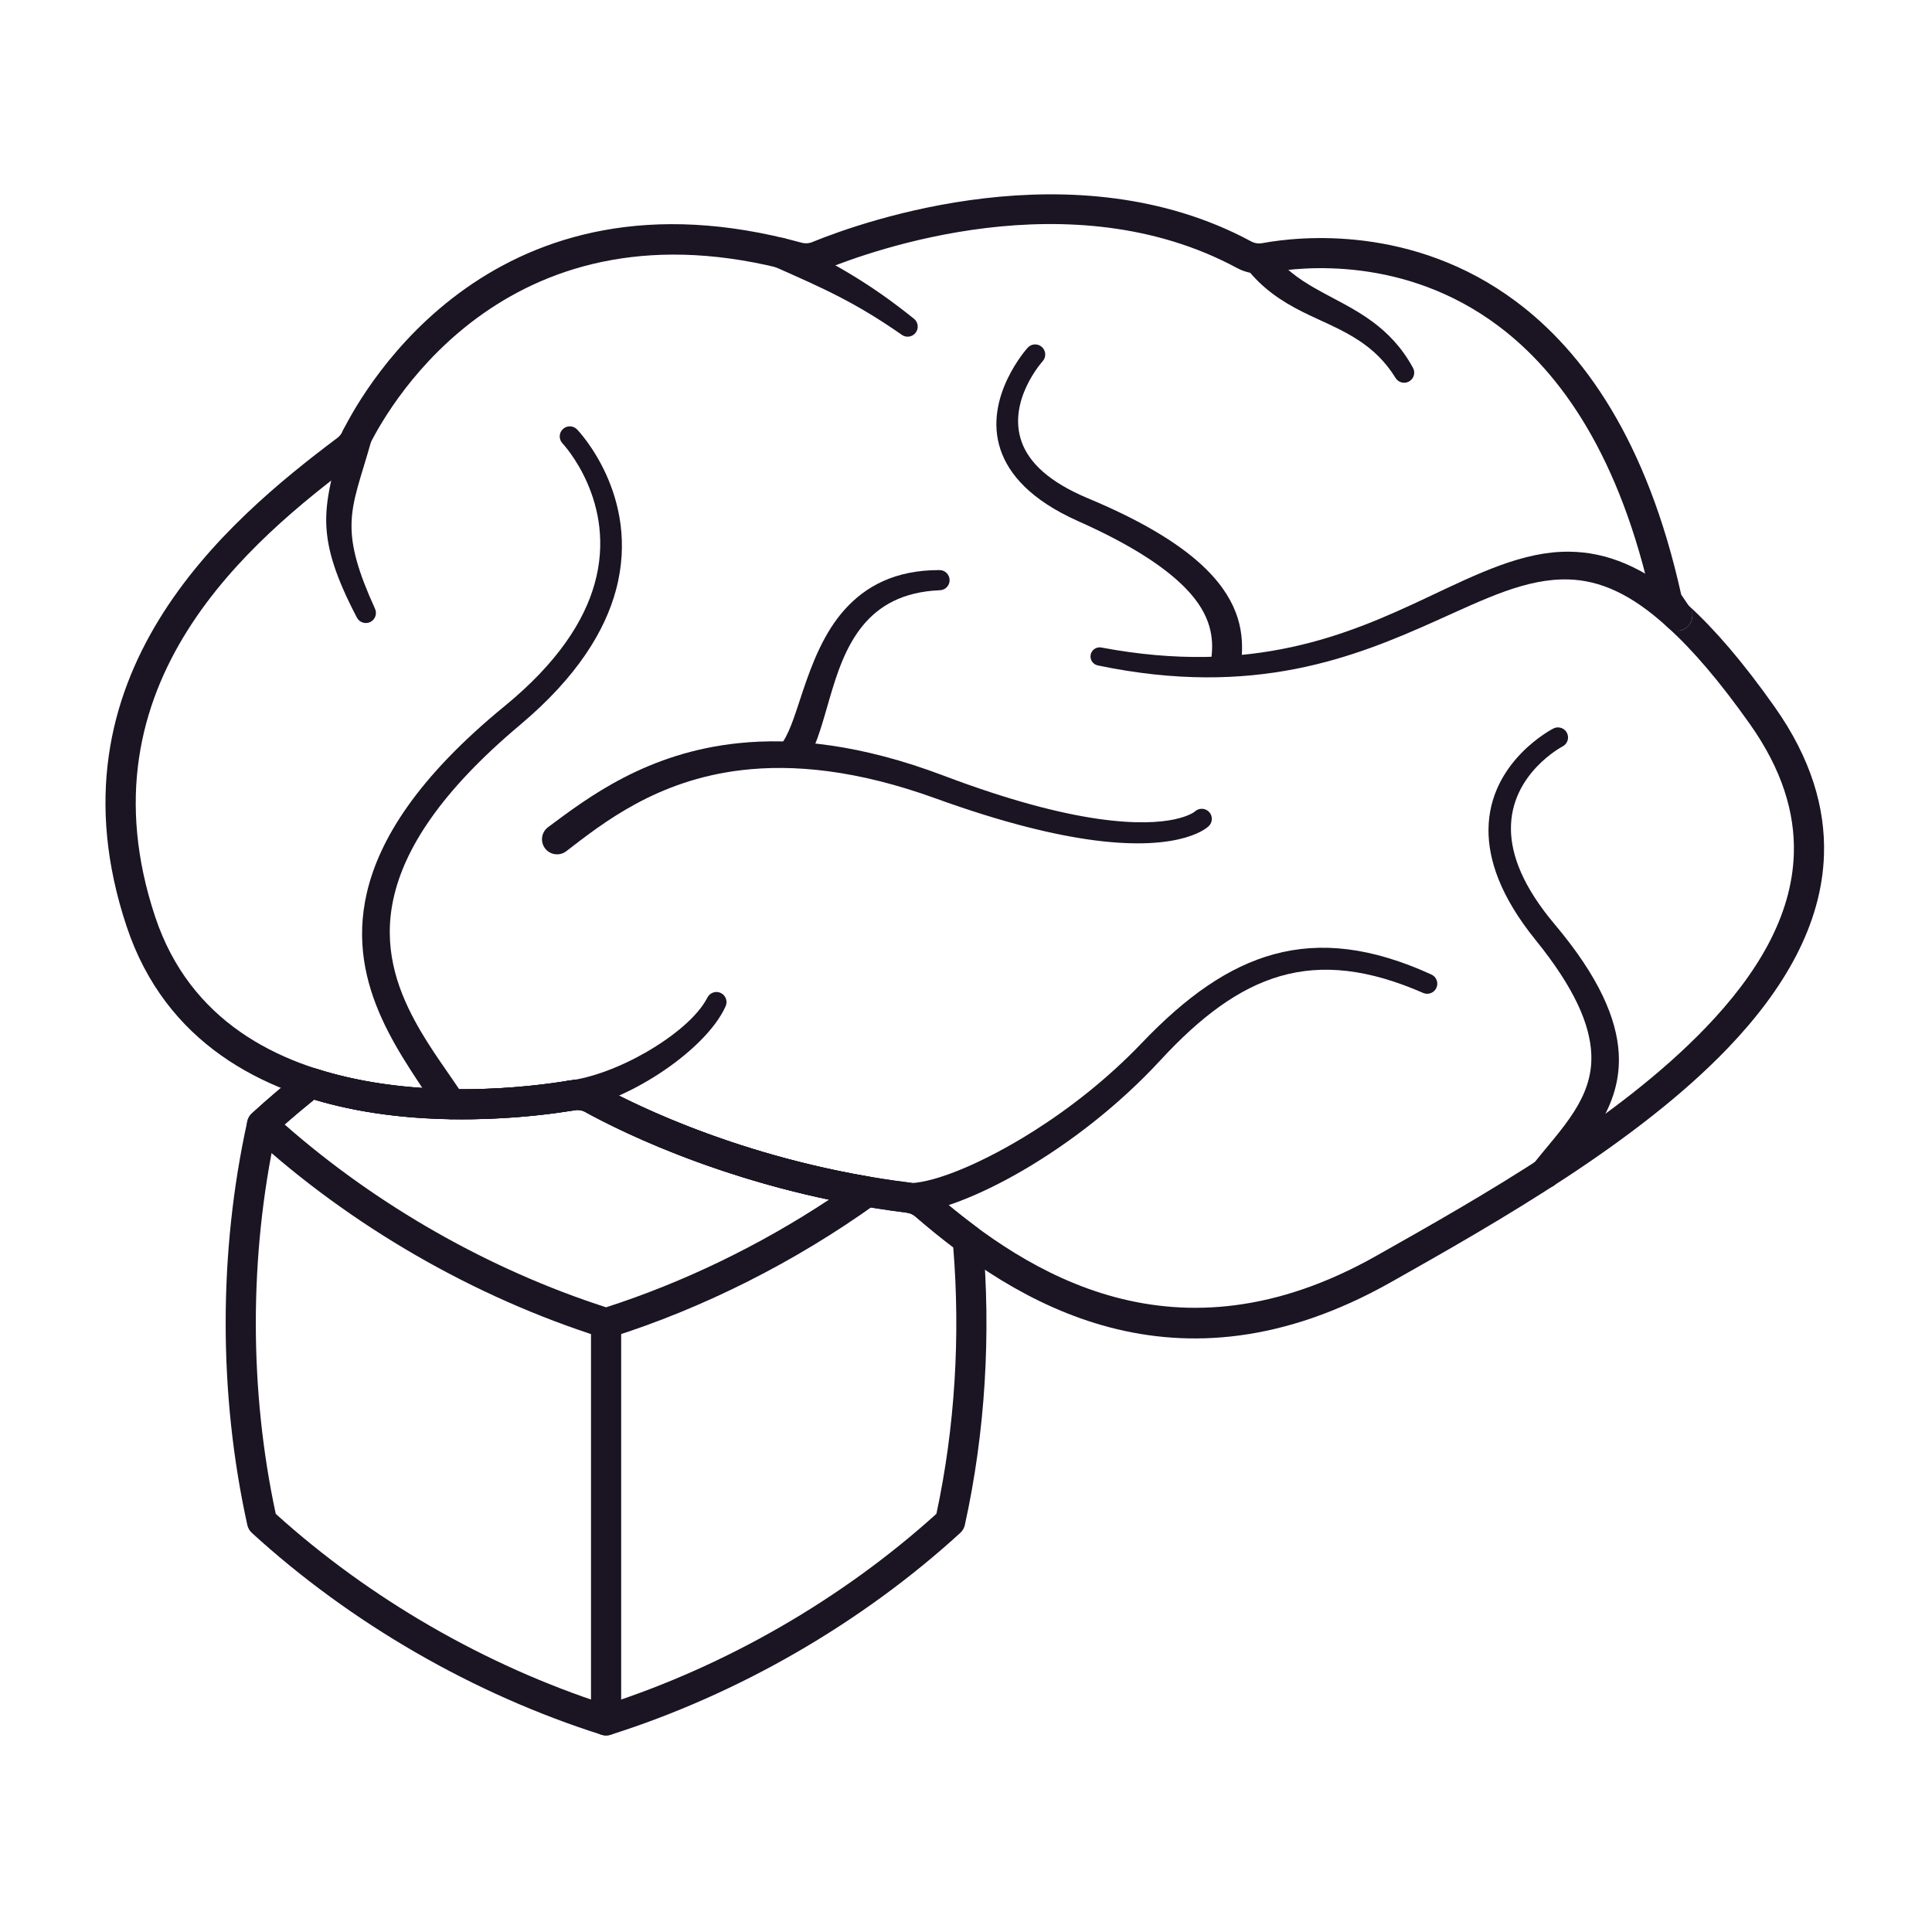 <svg width="70" height="70" viewBox="0 0 70 70" fill="none" xmlns="http://www.w3.org/2000/svg">
<path fill-rule="evenodd" clip-rule="evenodd" d="M20.513 30.844C20.273 31.026 19.93 30.978 19.748 30.738C19.566 30.497 19.614 30.155 19.854 29.973C21.301 28.895 23.428 27.271 26.758 26.926C28.758 26.718 31.198 26.97 34.192 28.104C36.59 29.011 38.405 29.468 39.767 29.666C42.517 30.064 43.288 29.406 43.288 29.406C43.433 29.266 43.664 29.27 43.805 29.415C43.945 29.56 43.941 29.791 43.796 29.931C43.796 29.931 42.913 30.869 39.66 30.447C38.252 30.264 36.374 29.824 33.889 28.924C31.051 27.898 28.75 27.681 26.867 27.904C23.782 28.27 21.84 29.825 20.513 30.844Z" fill="#1A1423"/>
<path fill-rule="evenodd" clip-rule="evenodd" d="M29.314 27.423C29.157 27.68 28.821 27.762 28.564 27.605C28.306 27.448 28.225 27.112 28.382 26.854C28.657 26.423 28.848 25.753 29.093 25.026C29.431 24.023 29.852 22.923 30.606 22.084C31.354 21.253 32.413 20.654 34.034 20.655C34.235 20.651 34.402 20.812 34.406 21.014C34.41 21.215 34.25 21.382 34.048 21.386C32.715 21.44 31.856 21.947 31.269 22.656C30.632 23.427 30.315 24.425 30.052 25.328C29.81 26.161 29.606 26.921 29.314 27.423Z" fill="#1A1423"/>
<path fill-rule="evenodd" clip-rule="evenodd" d="M44.976 23.956C44.943 24.256 44.672 24.472 44.373 24.438C44.073 24.404 43.857 24.134 43.891 23.834C43.98 23.12 43.889 22.284 42.983 21.341C42.249 20.577 41.03 19.759 39.063 18.882C37.338 18.113 36.55 17.18 36.251 16.293C35.608 14.387 37.235 12.598 37.235 12.598C37.37 12.449 37.602 12.438 37.751 12.573C37.9 12.709 37.912 12.94 37.776 13.09C37.776 13.09 36.476 14.526 37.021 16.023C37.284 16.746 37.986 17.456 39.42 18.055C41.568 18.951 42.894 19.822 43.707 20.628C44.953 21.866 45.073 22.995 44.976 23.956Z" fill="#1A1423"/>
<path fill-rule="evenodd" clip-rule="evenodd" d="M28.029 9.649C27.758 9.518 27.644 9.191 27.775 8.92C27.907 8.648 28.234 8.535 28.505 8.666C29.413 9.144 30.148 9.528 30.875 9.969C31.579 10.397 32.275 10.875 33.105 11.541C33.266 11.662 33.299 11.891 33.178 12.052C33.058 12.214 32.828 12.247 32.667 12.126C31.828 11.541 31.131 11.128 30.428 10.764C29.69 10.381 28.946 10.056 28.029 9.649Z" fill="#1A1423"/>
<path fill-rule="evenodd" clip-rule="evenodd" d="M45.148 9.701C44.969 9.459 45.022 9.116 45.264 8.938C45.507 8.759 45.849 8.811 46.028 9.054C46.483 9.707 47.049 10.105 47.644 10.444C48.345 10.844 49.08 11.171 49.746 11.669C50.287 12.074 50.787 12.582 51.19 13.319C51.292 13.493 51.233 13.717 51.058 13.818C50.884 13.92 50.66 13.861 50.559 13.686C50.184 13.081 49.738 12.673 49.261 12.354C48.599 11.912 47.879 11.642 47.188 11.296C46.445 10.923 45.742 10.464 45.148 9.701Z" fill="#1A1423"/>
<path fill-rule="evenodd" clip-rule="evenodd" d="M12.4 15.681C12.472 15.388 12.769 15.209 13.061 15.282C13.354 15.354 13.533 15.651 13.46 15.943C13.086 17.298 12.738 18.101 12.736 19.047C12.734 19.823 12.966 20.69 13.584 22.048C13.672 22.229 13.597 22.448 13.416 22.537C13.235 22.625 13.016 22.55 12.927 22.369C12.156 20.894 11.87 19.934 11.825 19.07C11.771 18.05 12.076 17.162 12.4 15.681Z" fill="#1A1423"/>
<path fill-rule="evenodd" clip-rule="evenodd" d="M60.913 21.545C60.97 21.63 61.119 21.849 61.184 21.943C62.129 22.801 63.155 23.993 64.296 25.608C65.615 27.474 66.139 29.266 66.086 30.97C66.007 33.497 64.643 35.849 62.597 37.981C59.322 41.394 54.294 44.258 50.388 46.461C42.572 50.867 36.779 47.194 33.172 44.083L33.171 44.081C33.08 44.002 32.968 43.952 32.849 43.937C26.872 43.194 22.521 41.012 21.243 40.31C21.238 40.307 21.233 40.304 21.228 40.301C21.102 40.227 20.953 40.2 20.809 40.227C20.806 40.228 20.803 40.228 20.8 40.229C19.649 40.422 16.335 40.86 12.966 40.225C9.5 39.571 5.996 37.791 4.588 33.567C1.557 24.474 8.225 18.874 12.22 15.868C12.3 15.808 12.365 15.729 12.407 15.638C12.409 15.634 12.411 15.629 12.413 15.625C13.234 13.978 17.942 5.743 29.045 8.794C29.178 8.83 29.32 8.82 29.446 8.765C29.45 8.763 29.454 8.761 29.459 8.759C31.277 8.019 38.936 5.303 45.327 8.744L45.331 8.746C45.459 8.816 45.608 8.838 45.75 8.807C45.755 8.806 45.761 8.805 45.767 8.804C47.098 8.563 51.189 8.132 54.926 10.922C57.367 12.744 59.675 15.95 60.913 21.545ZM61.208 21.979C61.575 22.493 60.772 22.854 60.772 22.854C60.998 22.854 61.201 22.714 61.282 22.503C61.35 22.325 61.32 22.127 61.208 21.979ZM60.42 22.726C60.416 22.722 60.411 22.718 60.407 22.714C60.378 22.686 60.349 22.654 60.321 22.615C60.28 22.558 60.072 22.265 59.978 22.114C59.903 21.994 59.871 21.895 59.864 21.861C58.706 16.565 56.573 13.514 54.273 11.798C50.888 9.27 47.182 9.659 45.972 9.877C45.575 9.961 45.16 9.899 44.809 9.705C38.798 6.469 31.595 9.069 29.882 9.766C29.527 9.921 29.129 9.95 28.756 9.847C18.518 7.034 14.156 14.58 13.393 16.108C13.275 16.358 13.098 16.576 12.877 16.741C9.144 19.549 2.793 24.727 5.624 33.222C6.887 37.009 10.061 38.565 13.168 39.151C16.371 39.755 19.521 39.335 20.618 39.152C21.015 39.08 21.425 39.152 21.781 39.359C23.032 40.045 27.228 42.137 32.984 42.853C33.319 42.895 33.634 43.036 33.886 43.256C37.232 46.143 42.6 49.598 49.851 45.51C53.674 43.354 58.604 40.565 61.809 37.225C63.651 35.306 64.923 33.211 64.994 30.936C65.041 29.44 64.561 27.875 63.404 26.238C62.307 24.686 61.327 23.543 60.42 22.726Z" fill="#1A1423"/>
<path fill-rule="evenodd" clip-rule="evenodd" d="M61.137 21.901C61.361 22.102 61.379 22.448 61.178 22.672C60.977 22.897 60.631 22.915 60.407 22.714C59.099 21.516 57.963 21.029 56.841 20.995C55.3 20.947 53.81 21.696 52.034 22.492C49.097 23.807 45.443 25.294 39.777 24.11C39.598 24.074 39.481 23.9 39.517 23.721C39.553 23.542 39.727 23.426 39.906 23.461C45.374 24.493 48.858 22.991 51.657 21.672C53.57 20.769 55.188 19.969 56.863 19.989C58.19 20.004 59.563 20.515 61.137 21.901Z" fill="#1A1423"/>
<path fill-rule="evenodd" clip-rule="evenodd" d="M16.802 39.715C16.963 39.969 16.888 40.307 16.633 40.468C16.379 40.63 16.041 40.554 15.879 40.3C14.685 38.391 12.489 35.815 13.291 32.351C13.742 30.405 15.143 28.154 18.282 25.585C20.21 24.007 21.164 22.501 21.542 21.158C22.383 18.179 20.382 16.066 20.382 16.066C20.242 15.92 20.246 15.689 20.392 15.549C20.537 15.409 20.769 15.414 20.908 15.559C20.908 15.559 23.237 17.948 22.319 21.372C21.925 22.842 20.926 24.514 18.845 26.263C15.963 28.683 14.649 30.758 14.254 32.567C13.879 34.285 14.357 35.74 15.029 36.983C15.593 38.027 16.295 38.928 16.802 39.715Z" fill="#1A1423"/>
<path fill-rule="evenodd" clip-rule="evenodd" d="M33.041 43.958C32.74 43.971 32.485 43.737 32.472 43.436C32.459 43.135 32.694 42.879 32.995 42.867C33.889 42.836 35.596 42.156 37.464 40.973C38.767 40.148 40.142 39.075 41.374 37.785C42.977 36.106 44.512 35.021 46.158 34.574C47.866 34.11 49.699 34.321 51.86 35.308C52.044 35.39 52.127 35.606 52.044 35.79C51.962 35.974 51.746 36.057 51.562 35.975C49.586 35.113 47.923 34.921 46.381 35.368C44.874 35.805 43.492 36.845 42.044 38.414C40.492 40.095 38.709 41.438 37.108 42.378C35.406 43.378 33.891 43.915 33.041 43.958Z" fill="#1A1423"/>
<path fill-rule="evenodd" clip-rule="evenodd" d="M20.724 40.242C20.426 40.285 20.149 40.078 20.105 39.779C20.062 39.481 20.269 39.204 20.567 39.16C21.433 39.059 22.474 38.661 23.402 38.128C24.397 37.554 25.271 36.839 25.629 36.148C25.717 35.966 25.936 35.89 26.117 35.978C26.299 36.066 26.375 36.284 26.287 36.466C25.921 37.282 24.985 38.183 23.878 38.905C22.861 39.568 21.699 40.072 20.724 40.242Z" fill="#1A1423"/>
<path fill-rule="evenodd" clip-rule="evenodd" d="M56.414 42.847C56.23 43.086 55.887 43.13 55.648 42.947C55.409 42.763 55.364 42.419 55.548 42.181C56.047 41.544 56.615 40.936 57.044 40.256C57.421 39.657 57.69 38.999 57.656 38.196C57.61 37.113 57.045 35.798 55.636 34.056C54.348 32.465 53.923 31.132 53.931 30.058C53.949 27.574 56.281 26.395 56.281 26.395C56.461 26.303 56.681 26.374 56.773 26.553C56.865 26.733 56.794 26.953 56.614 27.045C56.614 27.045 54.719 28.033 54.744 30.056C54.755 30.989 55.18 32.125 56.326 33.486C57.958 35.423 58.572 36.922 58.648 38.144C58.771 40.122 57.472 41.442 56.414 42.847Z" fill="#1A1423"/>
<path fill-rule="evenodd" clip-rule="evenodd" d="M21.413 47.939C21.413 47.638 21.658 47.393 21.959 47.393C22.261 47.393 22.506 47.638 22.506 47.939V62.333C22.506 62.634 22.261 62.879 21.959 62.879C21.658 62.879 21.413 62.634 21.413 62.333V47.939Z" fill="#1A1423"/>
<path fill-rule="evenodd" clip-rule="evenodd" d="M31.741 43.618C28.811 45.72 25.51 47.389 22.124 48.46C22.017 48.494 21.902 48.494 21.795 48.46C17.171 46.997 12.705 44.419 9.126 41.146C9.013 41.042 8.948 40.896 8.948 40.742C8.948 40.589 9.013 40.443 9.126 40.34C9.705 39.809 10.308 39.297 10.931 38.806C11.075 38.693 11.264 38.658 11.438 38.715C15.16 39.918 19.323 39.368 20.618 39.152C21.015 39.08 21.425 39.152 21.78 39.358C22.92 39.984 26.517 41.782 31.514 42.636C31.731 42.673 31.905 42.837 31.954 43.052C32.004 43.266 31.919 43.49 31.741 43.618ZM30.036 43.466C25.523 42.515 22.311 40.896 21.243 40.31C21.238 40.307 21.233 40.304 21.228 40.301C21.102 40.227 20.954 40.2 20.809 40.227C20.807 40.228 20.803 40.228 20.8 40.229C19.468 40.452 15.243 40.999 11.384 39.842C11.019 40.135 10.662 40.435 10.312 40.742C13.654 43.681 17.734 46.003 21.96 47.366C24.775 46.458 27.525 45.124 30.036 43.466Z" fill="#1A1423"/>
<path fill-rule="evenodd" clip-rule="evenodd" d="M35.605 44.853C35.914 48.331 35.698 51.898 34.958 55.254C34.933 55.364 34.876 55.463 34.793 55.539C31.214 58.812 26.748 61.39 22.124 62.853C22.017 62.887 21.901 62.887 21.794 62.853C17.17 61.39 12.704 58.812 9.125 55.539C9.043 55.463 8.985 55.364 8.961 55.254C7.915 50.517 7.915 45.361 8.961 40.625C8.985 40.515 9.043 40.415 9.125 40.34C9.705 39.809 10.308 39.297 10.931 38.806C11.074 38.693 11.264 38.658 11.438 38.715C15.16 39.918 19.323 39.368 20.618 39.152C21.015 39.08 21.425 39.152 21.781 39.359C23.032 40.045 27.228 42.137 32.984 42.853C33.319 42.895 33.633 43.036 33.886 43.256C34.348 43.655 34.849 44.064 35.386 44.463C35.512 44.556 35.591 44.698 35.605 44.853ZM34.538 45.192C34.052 44.824 33.597 44.449 33.172 44.083L33.17 44.081C33.08 44.002 32.967 43.952 32.849 43.937C26.872 43.194 22.52 41.012 21.242 40.31C21.238 40.307 21.233 40.304 21.228 40.301C21.102 40.227 20.953 40.2 20.809 40.227C20.806 40.228 20.803 40.228 20.8 40.229C19.468 40.452 15.243 40.999 11.383 39.842C10.906 40.226 10.441 40.622 9.991 41.03C9.028 45.511 9.028 50.368 9.991 54.85C13.39 57.924 17.598 60.352 21.96 61.759C26.322 60.352 30.528 57.923 33.928 54.848C34.598 51.727 34.801 48.424 34.538 45.192Z" fill="#1A1423"/>
</svg>

